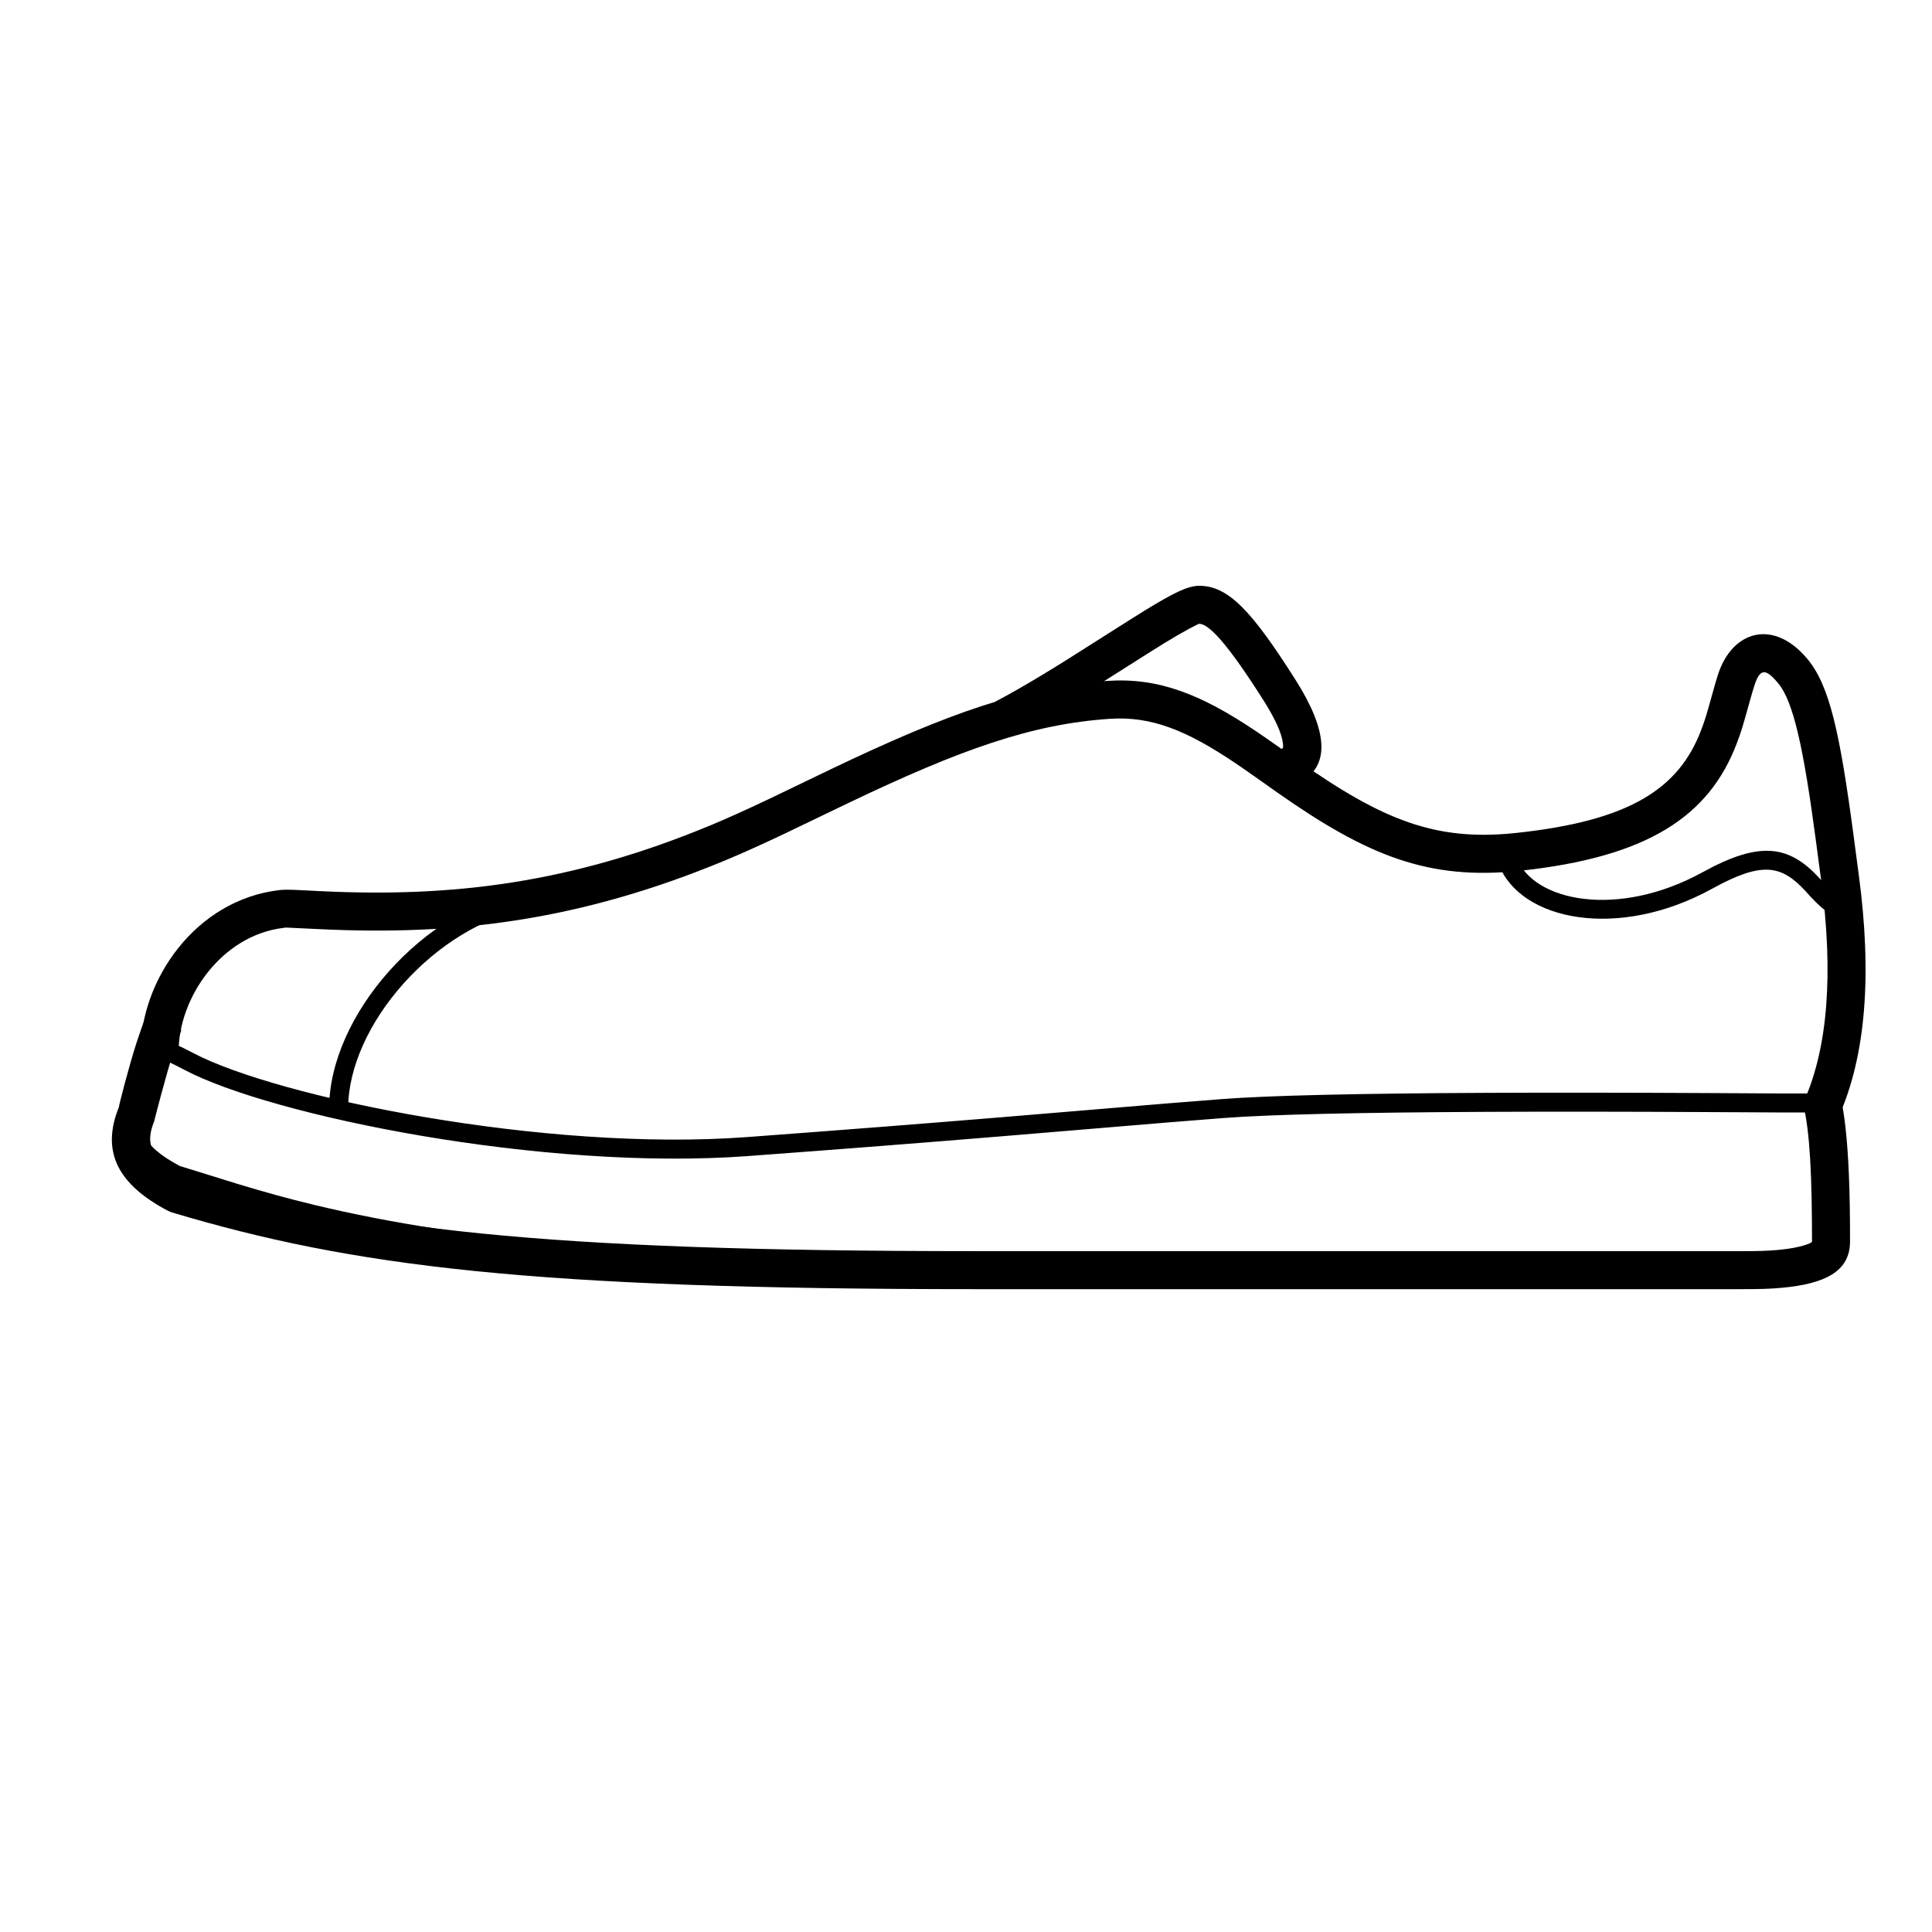 <?xml version="1.0" encoding="UTF-8"?>
<!-- Uploaded to: ICON Repo, www.svgrepo.com, Generator: ICON Repo Mixer Tools -->
<svg fill="#000000" width="800px" height="800px" version="1.1" viewBox="144 144 512 512" xmlns="http://www.w3.org/2000/svg">
 <g>
  <path d="m191.34 422.6c0-14 11.188-30.758 27.867-32.711 0.793-0.09-1.246-0.176 9.355 0.34 35.98 1.75 68.977-2.117 107.88-18.324 4.66-1.941 9.598-4.18 15.746-7.098 3.316-1.574 14.863-7.152 16.309-7.844 30.188-14.461 49.066-21.098 69.625-22.469 10.766-0.719 20.043 2.863 33.082 11.625 1.633 1.098 3.328 2.273 5.488 3.793 0.809 0.57 4.594 3.254 5.648 3.996 24.098 16.961 40.262 23.402 64.289 20.875 34.18-3.598 50.277-14.547 57.59-33.66 1.203-3.141 1.555-4.328 3.465-11.203 0.473-1.699 0.809-2.863 1.16-3.969 1.492-4.707 2.891-5.109 6.43-0.832 3.992 4.832 6.668 16.938 9.961 41.688 0.203 1.516 0.914 6.922 0.887 6.711 0.176 1.328 0.324 2.441 0.469 3.5 3.356 24.973 1.805 44.555-4.481 58.727l9.207 4.086c7.148-16.113 8.844-37.492 5.258-64.156-0.141-1.051-0.289-2.156-0.465-3.477 0.031 0.215-0.684-5.199-0.887-6.719-3.648-27.406-6.375-39.75-12.184-46.777-8.965-10.844-20.043-7.664-23.801 4.207-0.395 1.246-0.762 2.508-1.262 4.312-1.809 6.508-2.129 7.586-3.168 10.301-5.871 15.344-18.625 24.02-49.234 27.238-21.043 2.219-35.148-3.402-57.434-19.09-1.039-0.73-4.824-3.414-5.648-3.992-2.215-1.562-3.965-2.777-5.668-3.922-14.723-9.891-25.914-14.215-39.375-13.316-22.195 1.48-42.031 8.453-73.309 23.434-1.469 0.707-12.996 6.273-16.277 7.832-6.012 2.852-10.809 5.027-15.297 6.898-37.305 15.543-68.895 19.242-103.51 17.562-0.391-0.02-5.32-0.273-6.453-0.32-2.144-0.09-3.473-0.09-4.559 0.035-22.445 2.625-36.777 24.09-36.777 42.719z"/>
  <path d="m178.57 431.66c1.027-2.16 3.32-7.828 3.773-8.676 2.426-4.519 4.824-4.156 12.949 0.121 22.168 11.668 93.047 26.203 146.59 22.238 25.695-1.902 46.617-3.543 67.359-5.25 7.996-0.656 37.016-3.098 44.176-3.684 5.051-0.41 9.742-0.781 14.41-1.141 12.777-0.984 37.031-1.5 69.801-1.652 18.504-0.086 37.672-0.055 58.922 0.055 2.414 0.016 18.117 0.109 19.586 0.109 0.68-0.004 0.68-0.004 2.449-0.004h3.234c2.262 0 3.957 0 4.902 0.004 3.719 0.004 4.172 3.68 4.719 17.961 0.25 6.578 0.316 12.902 0.316 21.305 0 6.148-5.965 8.805-15.688 9.711-3.168 0.297-5.812 0.367-10.352 0.367h-203.28c-82.699 0-136.53-5.316-176.34-14.914-7.027-1.695-13.41-3.457-20.391-5.578-2.75-0.836-13.062-4.074-15.953-4.988-12.625-6.644-16.66-14.445-11.18-25.984zm443.25 7.156h-3.234-2.449c-1.488 0-17.223-0.094-19.613-0.105-21.234-0.109-40.387-0.145-58.871-0.055-32.645 0.152-56.824 0.664-69.438 1.637-4.66 0.355-9.344 0.73-14.387 1.141-7.152 0.582-36.168 3.023-44.172 3.68-20.758 1.711-41.695 3.352-67.402 5.254-54.477 4.035-126.3-10.695-149.3-22.805-3.519-1.852-5.027-2.535-5.871-2.66-0.152-0.023 0.039-0.145-0.289 0.465-0.301 0.559-2.527 6.062-3.664 8.457-4.148 8.73-1.5 13.848 8.523 19.176 2.481 0.742 12.805 3.988 15.52 4.812 6.898 2.094 13.184 3.832 20.113 5.5 39.391 9.496 92.832 14.773 175.16 14.773h203.28c4.387 0 6.918-0.066 9.883-0.344 7.211-0.672 11.117-2.414 11.117-4.695 0-8.34-0.062-14.617-0.312-21.109-0.168-4.461-0.41-8.082-0.73-10.648-0.125-1.02-0.262-1.855-0.402-2.473h-3.453z"/>
  <path d="m184.89 441.08c-0.113 0.277 3.012-11.902 4.93-17.805 0.746-2.305 1.5-4.414 2.254-6.293l-9.355-3.742c-0.844 2.106-1.668 4.422-2.481 6.922-2.113 6.504-5.098 18.137-4.664 17.082-5.016 12.168-0.09 20.777 13 27.668l0.902 0.367c47.801 14.316 95.363 20.363 212.96 20.363h203.28c4.613 0 7.316-0.066 10.586-0.371 10.98-1.027 17.973-4.141 17.973-12.223 0-7.312-0.062-12.254-0.32-18.168-0.383-8.824-1.113-15.906-2.348-20.84l-9.777 2.445c1.844 7.375 2.371 19.449 2.371 36.562 0 0.352-2.883 1.633-8.836 2.188-2.863 0.27-5.336 0.332-9.648 0.332h-203.28c-116.28 0-162.96-5.887-209.59-19.797-8.633-4.625-10.605-8.254-7.953-14.691z"/>
  <path d="m412.42 338.89c3.836-2.019 7.992-4.391 12.609-7.172 2.234-1.348 4.566-2.781 7.094-4.363 2.727-1.707 17.059-10.852 20.41-12.902 5.332-3.269 9.02-5.137 9.277-5.137 2.574 0 7.57 5.348 17.059 20.328 3.109 4.91 4.785 8.719 5.094 11.191 0.164 1.297 0.09 1.449-0.457 1.707l4.277 9.121c9.207-4.32 7.973-14.184-0.402-27.41-11.609-18.332-17.852-25.012-25.57-25.012-3.078 0-6.891 1.93-14.543 6.617-3.445 2.109-17.832 11.293-20.488 12.953-2.481 1.555-4.766 2.961-6.949 4.273-4.465 2.691-8.457 4.969-12.105 6.891z"/>
  <path d="m541.24 373.2c5.746 14.777 31.605 20.027 56.461 6.332 13.285-7.324 18.395-6.34 24.824 0.676 0.148 0.16 1.137 1.246 1.43 1.562 3.602 3.906 6.258 5.629 10.316 5.629v-5.039c-2.269 0-3.883-1.047-6.617-4.004-0.273-0.301-1.254-1.379-1.414-1.555-7.965-8.688-15.598-10.156-30.969-1.684-22.445 12.367-44.84 7.82-49.336-3.746z"/>
  <path d="m236.26 437.79c0-22.043 23.027-48.598 48.312-53.195l-0.902-4.953c-27.641 5.023-52.449 33.629-52.449 58.148z"/>
 </g>
</svg>
